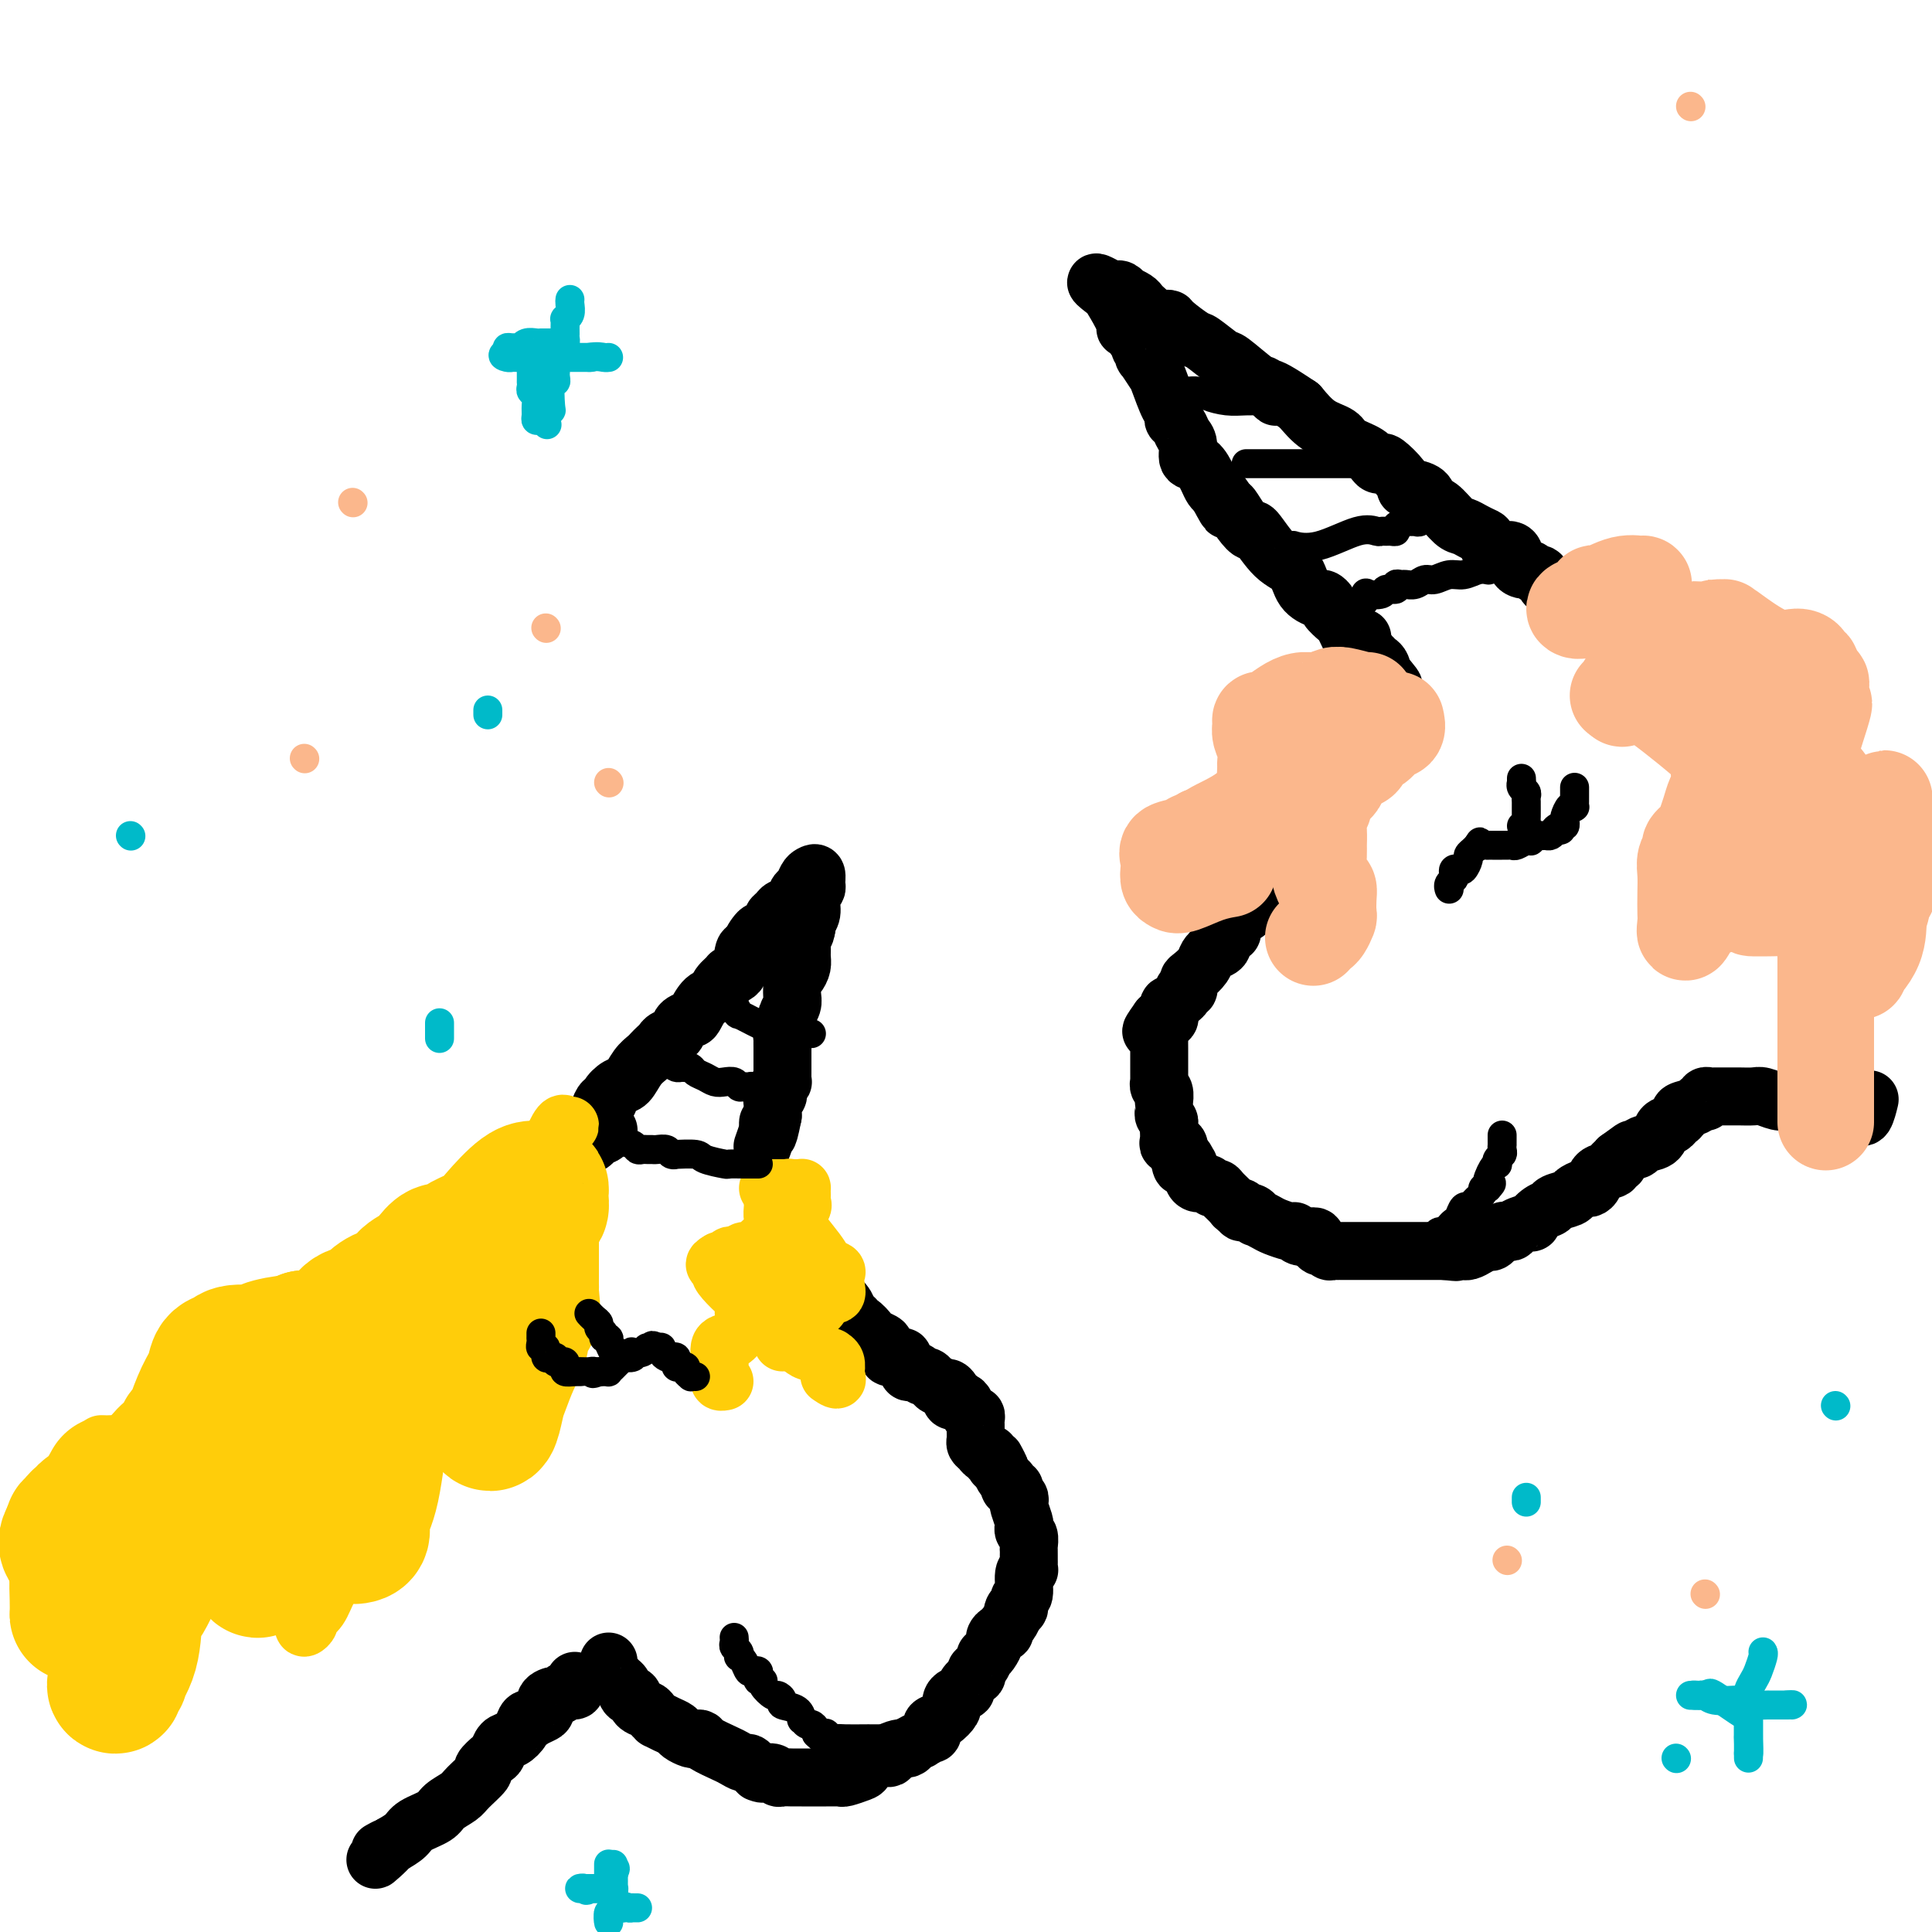 <svg viewBox='0 0 400 400' version='1.1' xmlns='http://www.w3.org/2000/svg' xmlns:xlink='http://www.w3.org/1999/xlink'><g fill='none' stroke='rgb(0,0,0)' stroke-width='12' stroke-linecap='round' stroke-linejoin='round'><path d='M124,231c-0.079,-0.192 -0.159,-0.384 0,-1c0.159,-0.616 0.556,-1.655 1,-2c0.444,-0.345 0.934,0.003 1,0c0.066,-0.003 -0.291,-0.358 0,-1c0.291,-0.642 1.230,-1.573 2,-2c0.770,-0.427 1.372,-0.352 2,-1c0.628,-0.648 1.282,-2.019 2,-3c0.718,-0.981 1.501,-1.573 2,-2c0.499,-0.427 0.715,-0.691 1,-1c0.285,-0.309 0.639,-0.664 1,-1c0.361,-0.336 0.731,-0.654 1,-1c0.269,-0.346 0.439,-0.721 1,-1c0.561,-0.279 1.515,-0.464 2,-1c0.485,-0.536 0.501,-1.424 1,-2c0.499,-0.576 1.480,-0.839 2,-1c0.520,-0.161 0.578,-0.219 1,-1c0.422,-0.781 1.207,-2.286 2,-3c0.793,-0.714 1.592,-0.636 2,-1c0.408,-0.364 0.424,-1.170 1,-2c0.576,-0.830 1.712,-1.684 2,-2c0.288,-0.316 -0.273,-0.095 0,0c0.273,0.095 1.381,0.064 2,-1c0.619,-1.064 0.748,-3.161 1,-4c0.252,-0.839 0.626,-0.419 1,0'/><path d='M155,197c4.969,-5.584 1.891,-2.543 1,-2c-0.891,0.543 0.406,-1.413 1,-2c0.594,-0.587 0.487,0.193 1,0c0.513,-0.193 1.647,-1.360 2,-2c0.353,-0.640 -0.074,-0.753 0,-1c0.074,-0.247 0.650,-0.628 1,-1c0.350,-0.372 0.475,-0.733 1,-1c0.525,-0.267 1.450,-0.439 2,-1c0.550,-0.561 0.726,-1.511 1,-2c0.274,-0.489 0.648,-0.516 1,-1c0.352,-0.484 0.684,-1.423 1,-2c0.316,-0.577 0.617,-0.791 1,-1c0.383,-0.209 0.850,-0.415 1,0c0.150,0.415 -0.016,1.449 0,2c0.016,0.551 0.214,0.620 0,1c-0.214,0.380 -0.841,1.071 -1,2c-0.159,0.929 0.149,2.096 0,3c-0.149,0.904 -0.757,1.544 -1,2c-0.243,0.456 -0.122,0.728 0,1'/><path d='M167,192c-0.227,1.904 -0.796,1.666 -1,2c-0.204,0.334 -0.044,1.242 0,2c0.044,0.758 -0.026,1.368 0,2c0.026,0.632 0.150,1.286 0,2c-0.150,0.714 -0.575,1.489 -1,2c-0.425,0.511 -0.850,0.757 -1,1c-0.150,0.243 -0.025,0.484 0,1c0.025,0.516 -0.050,1.306 0,2c0.050,0.694 0.224,1.290 0,2c-0.224,0.710 -0.845,1.533 -1,2c-0.155,0.467 0.154,0.577 0,1c-0.154,0.423 -0.773,1.160 -1,2c-0.227,0.840 -0.061,1.783 0,2c0.061,0.217 0.016,-0.294 0,0c-0.016,0.294 -0.004,1.392 0,2c0.004,0.608 0.001,0.726 0,1c-0.001,0.274 -0.001,0.704 0,1c0.001,0.296 0.001,0.457 0,1c-0.001,0.543 -0.004,1.469 0,2c0.004,0.531 0.015,0.667 0,1c-0.015,0.333 -0.056,0.862 0,1c0.056,0.138 0.207,-0.117 0,0c-0.207,0.117 -0.774,0.605 -1,1c-0.226,0.395 -0.113,0.696 0,1c0.113,0.304 0.226,0.609 0,1c-0.226,0.391 -0.793,0.868 -1,1c-0.207,0.132 -0.056,-0.080 0,0c0.056,0.080 0.016,0.451 0,1c-0.016,0.549 -0.008,1.274 0,2'/><path d='M160,231c-1.305,6.490 -1.068,3.214 -1,2c0.068,-1.214 -0.033,-0.367 0,0c0.033,0.367 0.201,0.253 0,1c-0.201,0.747 -0.772,2.356 -1,3c-0.228,0.644 -0.114,0.322 0,0'/><path d='M126,344c-0.006,0.342 -0.013,0.683 0,1c0.013,0.317 0.045,0.608 0,1c-0.045,0.392 -0.167,0.884 0,1c0.167,0.116 0.622,-0.142 1,0c0.378,0.142 0.678,0.686 1,1c0.322,0.314 0.668,0.399 1,1c0.332,0.601 0.652,1.719 1,2c0.348,0.281 0.724,-0.275 1,0c0.276,0.275 0.451,1.379 1,2c0.549,0.621 1.473,0.758 2,1c0.527,0.242 0.656,0.590 1,1c0.344,0.410 0.903,0.883 1,1c0.097,0.117 -0.269,-0.123 0,0c0.269,0.123 1.171,0.607 2,1c0.829,0.393 1.585,0.693 2,1c0.415,0.307 0.490,0.620 1,1c0.510,0.380 1.457,0.827 2,1c0.543,0.173 0.683,0.074 1,0c0.317,-0.074 0.810,-0.121 1,0c0.190,0.121 0.078,0.410 1,1c0.922,0.590 2.877,1.481 4,2c1.123,0.519 1.414,0.665 2,1c0.586,0.335 1.465,0.859 2,1c0.535,0.141 0.724,-0.103 1,0c0.276,0.103 0.638,0.551 1,1'/><path d='M156,366c3.289,1.769 1.510,1.192 1,1c-0.510,-0.192 0.248,0.001 1,0c0.752,-0.001 1.497,-0.196 2,0c0.503,0.196 0.765,0.785 1,1c0.235,0.215 0.444,0.058 1,0c0.556,-0.058 1.461,-0.015 2,0c0.539,0.015 0.712,0.004 1,0c0.288,-0.004 0.689,-0.001 1,0c0.311,0.001 0.531,0.000 1,0c0.469,-0.000 1.186,-0.000 2,0c0.814,0.000 1.724,-0.000 2,0c0.276,0.000 -0.083,0.001 0,0c0.083,-0.001 0.607,-0.004 1,0c0.393,0.004 0.655,0.013 1,0c0.345,-0.013 0.771,-0.050 1,0c0.229,0.050 0.259,0.186 1,0c0.741,-0.186 2.193,-0.694 3,-1c0.807,-0.306 0.969,-0.411 1,-1c0.031,-0.589 -0.069,-1.660 1,-2c1.069,-0.340 3.307,0.053 4,0c0.693,-0.053 -0.160,-0.553 0,-1c0.160,-0.447 1.331,-0.842 2,-1c0.669,-0.158 0.834,-0.079 1,0'/><path d='M187,362c2.206,-0.879 1.222,-0.077 1,0c-0.222,0.077 0.319,-0.571 1,-1c0.681,-0.429 1.501,-0.640 2,-1c0.499,-0.360 0.675,-0.869 1,-1c0.325,-0.131 0.798,0.116 1,0c0.202,-0.116 0.131,-0.594 0,-1c-0.131,-0.406 -0.323,-0.739 0,-1c0.323,-0.261 1.160,-0.451 2,-1c0.840,-0.549 1.683,-1.457 2,-2c0.317,-0.543 0.107,-0.722 0,-1c-0.107,-0.278 -0.112,-0.657 0,-1c0.112,-0.343 0.342,-0.651 1,-1c0.658,-0.349 1.745,-0.738 2,-1c0.255,-0.262 -0.321,-0.398 0,-1c0.321,-0.602 1.540,-1.672 2,-2c0.460,-0.328 0.161,0.084 0,0c-0.161,-0.084 -0.184,-0.666 0,-1c0.184,-0.334 0.575,-0.422 1,-1c0.425,-0.578 0.884,-1.646 1,-2c0.116,-0.354 -0.110,0.006 0,0c0.110,-0.006 0.555,-0.379 1,-1c0.445,-0.621 0.889,-1.490 1,-2c0.111,-0.510 -0.111,-0.661 0,-1c0.111,-0.339 0.555,-0.867 1,-1c0.445,-0.133 0.893,0.129 1,0c0.107,-0.129 -0.125,-0.650 0,-1c0.125,-0.350 0.607,-0.529 1,-1c0.393,-0.471 0.696,-1.236 1,-2'/><path d='M210,334c2.029,-3.025 0.600,-0.586 0,0c-0.600,0.586 -0.372,-0.680 0,-1c0.372,-0.320 0.888,0.306 1,0c0.112,-0.306 -0.180,-1.545 0,-2c0.180,-0.455 0.833,-0.125 1,-1c0.167,-0.875 -0.151,-2.955 0,-4c0.151,-1.045 0.773,-1.053 1,-1c0.227,0.053 0.061,0.169 0,0c-0.061,-0.169 -0.017,-0.622 0,-1c0.017,-0.378 0.005,-0.683 0,-1c-0.005,-0.317 -0.005,-0.648 0,-1c0.005,-0.352 0.015,-0.725 0,-1c-0.015,-0.275 -0.056,-0.453 0,-1c0.056,-0.547 0.207,-1.464 0,-2c-0.207,-0.536 -0.774,-0.693 -1,-1c-0.226,-0.307 -0.112,-0.765 0,-1c0.112,-0.235 0.222,-0.248 0,-1c-0.222,-0.752 -0.776,-2.244 -1,-3c-0.224,-0.756 -0.116,-0.776 0,-1c0.116,-0.224 0.242,-0.652 0,-1c-0.242,-0.348 -0.852,-0.617 -1,-1c-0.148,-0.383 0.168,-0.879 0,-1c-0.168,-0.121 -0.818,0.132 -1,0c-0.182,-0.132 0.105,-0.651 0,-1c-0.105,-0.349 -0.601,-0.528 -1,-1c-0.399,-0.472 -0.699,-1.236 -1,-2'/><path d='M207,304c-1.150,-2.719 -1.025,-1.517 -1,-1c0.025,0.517 -0.049,0.350 0,0c0.049,-0.350 0.221,-0.881 0,-1c-0.221,-0.119 -0.833,0.175 -1,0c-0.167,-0.175 0.113,-0.821 0,-1c-0.113,-0.179 -0.619,0.107 -1,0c-0.381,-0.107 -0.638,-0.606 -1,-1c-0.362,-0.394 -0.829,-0.683 -1,-1c-0.171,-0.317 -0.046,-0.662 0,-1c0.046,-0.338 0.013,-0.669 0,-1c-0.013,-0.331 -0.006,-0.661 0,-1c0.006,-0.339 0.013,-0.686 0,-1c-0.013,-0.314 -0.045,-0.596 0,-1c0.045,-0.404 0.166,-0.931 0,-1c-0.166,-0.069 -0.618,0.321 -1,0c-0.382,-0.321 -0.695,-1.353 -1,-2c-0.305,-0.647 -0.604,-0.908 -1,-1c-0.396,-0.092 -0.890,-0.014 -1,0c-0.110,0.014 0.163,-0.035 0,0c-0.163,0.035 -0.761,0.153 -1,0c-0.239,-0.153 -0.120,-0.576 0,-1'/><path d='M197,289c-1.499,-2.565 -0.248,-1.476 0,-1c0.248,0.476 -0.507,0.339 -1,0c-0.493,-0.339 -0.724,-0.879 -1,-1c-0.276,-0.121 -0.599,0.179 -1,0c-0.401,-0.179 -0.881,-0.836 -1,-1c-0.119,-0.164 0.123,0.166 0,0c-0.123,-0.166 -0.611,-0.828 -1,-1c-0.389,-0.172 -0.679,0.146 -1,0c-0.321,-0.146 -0.673,-0.756 -1,-1c-0.327,-0.244 -0.627,-0.121 -1,0c-0.373,0.121 -0.817,0.239 -1,0c-0.183,-0.239 -0.103,-0.835 0,-1c0.103,-0.165 0.230,0.100 0,0c-0.230,-0.100 -0.817,-0.566 -1,-1c-0.183,-0.434 0.038,-0.837 0,-1c-0.038,-0.163 -0.334,-0.085 -1,0c-0.666,0.085 -1.702,0.177 -2,0c-0.298,-0.177 0.142,-0.624 0,-1c-0.142,-0.376 -0.868,-0.683 -1,-1c-0.132,-0.317 0.328,-0.644 0,-1c-0.328,-0.356 -1.446,-0.740 -2,-1c-0.554,-0.260 -0.544,-0.395 -1,-1c-0.456,-0.605 -1.379,-1.682 -2,-2c-0.621,-0.318 -0.940,0.121 -1,0c-0.060,-0.121 0.138,-0.802 0,-1c-0.138,-0.198 -0.611,0.086 -1,0c-0.389,-0.086 -0.695,-0.543 -1,-1'/><path d='M175,272c-3.371,-2.748 -0.797,-1.119 0,-1c0.797,0.119 -0.183,-1.274 -1,-2c-0.817,-0.726 -1.472,-0.786 -2,-1c-0.528,-0.214 -0.929,-0.582 -1,-1c-0.071,-0.418 0.187,-0.885 0,-1c-0.187,-0.115 -0.820,0.124 -1,0c-0.180,-0.124 0.091,-0.609 0,-1c-0.091,-0.391 -0.545,-0.687 -1,-1c-0.455,-0.313 -0.910,-0.644 -1,-1c-0.090,-0.356 0.186,-0.738 0,-1c-0.186,-0.262 -0.833,-0.402 -1,-1c-0.167,-0.598 0.147,-1.652 0,-2c-0.147,-0.348 -0.756,0.009 -1,0c-0.244,-0.009 -0.122,-0.384 0,-1c0.122,-0.616 0.243,-1.475 0,-2c-0.243,-0.525 -0.850,-0.718 -1,-1c-0.150,-0.282 0.156,-0.653 0,-1c-0.156,-0.347 -0.774,-0.670 -1,-1c-0.226,-0.330 -0.061,-0.666 0,-1c0.061,-0.334 0.017,-0.667 0,-1c-0.017,-0.333 -0.009,-0.667 0,-1'/><path d='M164,250c-1.657,-3.418 -0.300,-0.962 0,0c0.300,0.962 -0.455,0.429 -1,0c-0.545,-0.429 -0.878,-0.754 -1,-1c-0.122,-0.246 -0.033,-0.412 0,-1c0.033,-0.588 0.009,-1.596 0,-2c-0.009,-0.404 -0.005,-0.202 0,0'/><path d='M119,348c-0.054,0.301 -0.107,0.602 0,1c0.107,0.398 0.375,0.893 0,1c-0.375,0.107 -1.392,-0.175 -2,0c-0.608,0.175 -0.806,0.806 -1,1c-0.194,0.194 -0.386,-0.049 -1,0c-0.614,0.049 -1.652,0.392 -2,1c-0.348,0.608 -0.005,1.482 0,2c0.005,0.518 -0.326,0.680 -1,1c-0.674,0.320 -1.689,0.797 -2,1c-0.311,0.203 0.082,0.133 0,0c-0.082,-0.133 -0.638,-0.330 -1,0c-0.362,0.330 -0.529,1.186 -1,2c-0.471,0.814 -1.245,1.584 -2,2c-0.755,0.416 -1.492,0.477 -2,1c-0.508,0.523 -0.787,1.509 -1,2c-0.213,0.491 -0.359,0.488 -1,1c-0.641,0.512 -1.776,1.541 -2,2c-0.224,0.459 0.462,0.350 0,1c-0.462,0.650 -2.071,2.061 -3,3c-0.929,0.939 -1.179,1.406 -2,2c-0.821,0.594 -2.215,1.314 -3,2c-0.785,0.686 -0.963,1.339 -2,2c-1.037,0.661 -2.933,1.332 -4,2c-1.067,0.668 -1.305,1.334 -2,2c-0.695,0.666 -1.848,1.333 -3,2'/><path d='M81,382c-6.048,5.488 -2.167,2.208 -1,1c1.167,-1.208 -0.381,-0.345 -1,0c-0.619,0.345 -0.310,0.173 0,0'/><path d='M126,234c-0.341,0.416 -0.682,0.833 -1,1c-0.318,0.167 -0.613,0.085 -1,0c-0.387,-0.085 -0.867,-0.174 -1,0c-0.133,0.174 0.080,0.611 0,1c-0.080,0.389 -0.454,0.730 -1,1c-0.546,0.270 -1.263,0.468 -2,1c-0.737,0.532 -1.493,1.399 -2,2c-0.507,0.601 -0.766,0.935 -1,1c-0.234,0.065 -0.444,-0.138 -1,0c-0.556,0.138 -1.459,0.616 -2,1c-0.541,0.384 -0.721,0.675 -1,1c-0.279,0.325 -0.656,0.683 -1,1c-0.344,0.317 -0.654,0.592 -1,1c-0.346,0.408 -0.727,0.950 -1,1c-0.273,0.050 -0.437,-0.392 -1,0c-0.563,0.392 -1.523,1.618 -2,2c-0.477,0.382 -0.469,-0.081 -1,0c-0.531,0.081 -1.599,0.704 -2,1c-0.401,0.296 -0.135,0.263 -1,1c-0.865,0.737 -2.860,2.242 -4,3c-1.140,0.758 -1.423,0.767 -2,1c-0.577,0.233 -1.446,0.688 -2,1c-0.554,0.312 -0.792,0.479 -1,1c-0.208,0.521 -0.387,1.397 -1,2c-0.613,0.603 -1.659,0.935 -2,1c-0.341,0.065 0.024,-0.136 0,0c-0.024,0.136 -0.435,0.610 -1,1c-0.565,0.390 -1.282,0.695 -2,1'/><path d='M88,261c-6.316,4.577 -3.106,2.518 -2,2c1.106,-0.518 0.109,0.504 -1,1c-1.109,0.496 -2.328,0.465 -3,1c-0.672,0.535 -0.796,1.634 -1,2c-0.204,0.366 -0.488,-0.003 -1,0c-0.512,0.003 -1.251,0.378 -2,1c-0.749,0.622 -1.509,1.490 -2,2c-0.491,0.510 -0.713,0.661 -1,1c-0.287,0.339 -0.640,0.866 -1,1c-0.360,0.134 -0.727,-0.124 -1,0c-0.273,0.124 -0.451,0.629 -1,1c-0.549,0.371 -1.470,0.607 -2,1c-0.530,0.393 -0.670,0.943 -1,1c-0.330,0.057 -0.849,-0.379 -1,0c-0.151,0.379 0.065,1.572 0,2c-0.065,0.428 -0.411,0.089 -1,0c-0.589,-0.089 -1.419,0.070 -2,0c-0.581,-0.070 -0.912,-0.371 -1,0c-0.088,0.371 0.068,1.413 0,2c-0.068,0.587 -0.358,0.718 -1,1c-0.642,0.282 -1.635,0.716 -2,1c-0.365,0.284 -0.104,0.420 -1,1c-0.896,0.580 -2.951,1.606 -4,2c-1.049,0.394 -1.093,0.158 -3,1c-1.907,0.842 -5.676,2.762 -8,4c-2.324,1.238 -3.203,1.795 -4,2c-0.797,0.205 -1.514,0.059 -2,0c-0.486,-0.059 -0.743,-0.029 -1,0'/><path d='M38,291c-3.617,1.574 -1.660,1.010 -1,1c0.660,-0.010 0.024,0.536 -1,1c-1.024,0.464 -2.435,0.847 -3,1c-0.565,0.153 -0.282,0.077 0,0'/><path d='M322,122c0.089,-0.406 0.179,-0.812 0,-1c-0.179,-0.188 -0.626,-0.159 -1,0c-0.374,0.159 -0.676,0.449 -1,0c-0.324,-0.449 -0.669,-1.638 -1,-2c-0.331,-0.362 -0.649,0.101 -1,0c-0.351,-0.101 -0.735,-0.768 -1,-1c-0.265,-0.232 -0.410,-0.031 -1,0c-0.590,0.031 -1.624,-0.110 -2,-1c-0.376,-0.890 -0.092,-2.528 -1,-3c-0.908,-0.472 -3.006,0.224 -4,0c-0.994,-0.224 -0.884,-1.367 -1,-2c-0.116,-0.633 -0.457,-0.755 -1,-1c-0.543,-0.245 -1.287,-0.614 -2,-1c-0.713,-0.386 -1.393,-0.789 -2,-1c-0.607,-0.211 -1.140,-0.228 -2,-1c-0.860,-0.772 -2.049,-2.298 -3,-3c-0.951,-0.702 -1.666,-0.579 -2,-1c-0.334,-0.421 -0.287,-1.385 -1,-2c-0.713,-0.615 -2.188,-0.880 -3,-1c-0.812,-0.120 -0.963,-0.096 -1,0c-0.037,0.096 0.040,0.262 0,0c-0.040,-0.262 -0.197,-0.952 -1,-2c-0.803,-1.048 -2.254,-2.455 -3,-3c-0.746,-0.545 -0.789,-0.229 -1,0c-0.211,0.229 -0.590,0.372 -1,0c-0.410,-0.372 -0.850,-1.260 -2,-2c-1.150,-0.740 -3.009,-1.332 -4,-2c-0.991,-0.668 -1.113,-1.411 -2,-2c-0.887,-0.589 -2.539,-1.026 -4,-2c-1.461,-0.974 -2.730,-2.487 -4,-4'/><path d='M269,84c-9.222,-6.209 -5.777,-2.733 -5,-2c0.777,0.733 -1.112,-1.279 -2,-2c-0.888,-0.721 -0.774,-0.152 -2,-1c-1.226,-0.848 -3.793,-3.113 -5,-4c-1.207,-0.887 -1.054,-0.395 -2,-1c-0.946,-0.605 -2.990,-2.306 -4,-3c-1.010,-0.694 -0.987,-0.382 -2,-1c-1.013,-0.618 -3.063,-2.165 -4,-3c-0.937,-0.835 -0.762,-0.959 -1,-1c-0.238,-0.041 -0.890,0.000 -1,0c-0.110,-0.000 0.321,-0.042 0,0c-0.321,0.042 -1.394,0.166 -2,0c-0.606,-0.166 -0.744,-0.623 -1,-1c-0.256,-0.377 -0.628,-0.674 -1,-1c-0.372,-0.326 -0.744,-0.679 -1,-1c-0.256,-0.321 -0.397,-0.608 -1,-1c-0.603,-0.392 -1.667,-0.890 -2,-1c-0.333,-0.110 0.065,0.166 0,0c-0.065,-0.166 -0.595,-0.776 -1,-1c-0.405,-0.224 -0.687,-0.064 -1,0c-0.313,0.064 -0.656,0.032 -1,0'/><path d='M230,60c-6.026,-3.470 -1.591,-0.145 0,1c1.591,1.145 0.338,0.109 0,0c-0.338,-0.109 0.238,0.710 1,2c0.762,1.290 1.711,3.053 2,4c0.289,0.947 -0.081,1.080 0,1c0.081,-0.080 0.614,-0.373 1,0c0.386,0.373 0.626,1.411 1,2c0.374,0.589 0.883,0.729 1,1c0.117,0.271 -0.158,0.672 0,1c0.158,0.328 0.748,0.584 1,1c0.252,0.416 0.165,0.991 0,1c-0.165,0.009 -0.408,-0.548 0,0c0.408,0.548 1.469,2.202 2,3c0.531,0.798 0.534,0.739 1,2c0.466,1.261 1.396,3.843 2,5c0.604,1.157 0.882,0.891 1,1c0.118,0.109 0.074,0.594 0,1c-0.074,0.406 -0.179,0.733 0,1c0.179,0.267 0.642,0.475 1,1c0.358,0.525 0.610,1.365 1,2c0.390,0.635 0.916,1.063 1,2c0.084,0.937 -0.276,2.384 0,3c0.276,0.616 1.187,0.402 2,1c0.813,0.598 1.526,2.007 2,3c0.474,0.993 0.707,1.569 1,2c0.293,0.431 0.647,0.715 1,1'/><path d='M252,102c3.579,6.669 1.527,2.342 1,1c-0.527,-1.342 0.472,0.301 1,1c0.528,0.699 0.584,0.453 1,1c0.416,0.547 1.193,1.888 2,3c0.807,1.112 1.643,1.996 2,2c0.357,0.004 0.236,-0.870 1,0c0.764,0.870 2.414,3.486 4,5c1.586,1.514 3.109,1.926 4,3c0.891,1.074 1.151,2.812 2,4c0.849,1.188 2.287,1.828 3,2c0.713,0.172 0.702,-0.124 1,0c0.298,0.124 0.906,0.667 1,1c0.094,0.333 -0.327,0.457 0,1c0.327,0.543 1.402,1.504 2,2c0.598,0.496 0.718,0.526 1,1c0.282,0.474 0.724,1.393 1,2c0.276,0.607 0.386,0.904 1,1c0.614,0.096 1.733,-0.009 2,0c0.267,0.009 -0.318,0.131 0,1c0.318,0.869 1.539,2.484 2,3c0.461,0.516 0.162,-0.069 0,0c-0.162,0.069 -0.188,0.792 0,1c0.188,0.208 0.589,-0.098 1,0c0.411,0.098 0.832,0.599 1,1c0.168,0.401 0.084,0.700 0,1'/><path d='M286,139c5.198,5.903 1.193,2.161 0,1c-1.193,-1.161 0.426,0.260 1,1c0.574,0.740 0.102,0.801 0,1c-0.102,0.199 0.166,0.537 0,1c-0.166,0.463 -0.766,1.052 -1,2c-0.234,0.948 -0.101,2.255 0,3c0.101,0.745 0.172,0.927 0,1c-0.172,0.073 -0.586,0.036 -1,0'/><path d='M285,149c-0.332,1.721 -0.663,1.024 -1,1c-0.337,-0.024 -0.682,0.625 -1,1c-0.318,0.375 -0.611,0.477 -1,1c-0.389,0.523 -0.874,1.467 -1,2c-0.126,0.533 0.106,0.653 0,1c-0.106,0.347 -0.549,0.919 -1,1c-0.451,0.081 -0.909,-0.329 -1,0c-0.091,0.329 0.187,1.398 0,2c-0.187,0.602 -0.838,0.738 -1,1c-0.162,0.262 0.164,0.651 0,1c-0.164,0.349 -0.817,0.657 -1,1c-0.183,0.343 0.106,0.721 0,1c-0.106,0.279 -0.607,0.460 -1,1c-0.393,0.540 -0.678,1.439 -1,2c-0.322,0.561 -0.680,0.784 -1,1c-0.320,0.216 -0.601,0.425 -1,1c-0.399,0.575 -0.916,1.516 -1,2c-0.084,0.484 0.266,0.511 0,1c-0.266,0.489 -1.146,1.440 -2,2c-0.854,0.560 -1.682,0.728 -2,1c-0.318,0.272 -0.127,0.649 0,1c0.127,0.351 0.190,0.675 0,1c-0.190,0.325 -0.632,0.650 -1,1c-0.368,0.350 -0.662,0.727 -1,1c-0.338,0.273 -0.719,0.444 -1,1c-0.281,0.556 -0.460,1.496 -1,2c-0.540,0.504 -1.440,0.573 -2,1c-0.560,0.427 -0.780,1.214 -1,2'/><path d='M261,183c-3.953,5.505 -1.836,2.269 -1,1c0.836,-1.269 0.392,-0.569 0,0c-0.392,0.569 -0.732,1.007 -1,2c-0.268,0.993 -0.463,2.539 -1,3c-0.537,0.461 -1.414,-0.164 -2,0c-0.586,0.164 -0.879,1.118 -1,2c-0.121,0.882 -0.069,1.693 0,2c0.069,0.307 0.155,0.110 0,0c-0.155,-0.110 -0.549,-0.135 -1,0c-0.451,0.135 -0.957,0.428 -1,1c-0.043,0.572 0.378,1.424 0,2c-0.378,0.576 -1.553,0.878 -2,1c-0.447,0.122 -0.165,0.064 0,0c0.165,-0.064 0.212,-0.134 0,0c-0.212,0.134 -0.684,0.471 -1,1c-0.316,0.529 -0.477,1.251 -1,2c-0.523,0.749 -1.407,1.525 -2,2c-0.593,0.475 -0.895,0.648 -1,1c-0.105,0.352 -0.013,0.882 0,1c0.013,0.118 -0.052,-0.176 0,0c0.052,0.176 0.221,0.822 0,1c-0.221,0.178 -0.834,-0.111 -1,0c-0.166,0.111 0.113,0.621 0,1c-0.113,0.379 -0.619,0.626 -1,1c-0.381,0.374 -0.636,0.874 -1,1c-0.364,0.126 -0.835,-0.124 -1,0c-0.165,0.124 -0.024,0.621 0,1c0.024,0.379 -0.071,0.641 0,1c0.071,0.359 0.306,0.817 0,1c-0.306,0.183 -1.153,0.092 -2,0'/><path d='M240,211c-3.249,4.511 -0.870,1.790 0,1c0.870,-0.790 0.233,0.351 0,1c-0.233,0.649 -0.062,0.805 0,1c0.062,0.195 0.017,0.429 0,1c-0.017,0.571 -0.004,1.481 0,2c0.004,0.519 0.001,0.649 0,1c-0.001,0.351 -0.000,0.925 0,1c0.000,0.075 0.000,-0.349 0,0c-0.000,0.349 -0.001,1.470 0,2c0.001,0.530 0.004,0.469 0,1c-0.004,0.531 -0.015,1.653 0,2c0.015,0.347 0.057,-0.079 0,0c-0.057,0.079 -0.211,0.665 0,1c0.211,0.335 0.789,0.418 1,1c0.211,0.582 0.056,1.661 0,2c-0.056,0.339 -0.011,-0.064 0,0c0.011,0.064 -0.011,0.595 0,1c0.011,0.405 0.055,0.685 0,1c-0.055,0.315 -0.211,0.665 0,1c0.211,0.335 0.787,0.654 1,1c0.213,0.346 0.061,0.720 0,1c-0.061,0.280 -0.031,0.468 0,1c0.031,0.532 0.065,1.409 0,2c-0.065,0.591 -0.227,0.896 0,1c0.227,0.104 0.844,0.007 1,0c0.156,-0.007 -0.150,0.075 0,0c0.150,-0.075 0.757,-0.307 1,0c0.243,0.307 0.121,1.154 0,2'/><path d='M244,239c0.786,4.494 0.750,1.729 1,1c0.250,-0.729 0.784,0.578 1,1c0.216,0.422 0.112,-0.041 0,0c-0.112,0.041 -0.234,0.584 0,1c0.234,0.416 0.822,0.704 1,1c0.178,0.296 -0.054,0.601 0,1c0.054,0.399 0.395,0.894 1,1c0.605,0.106 1.475,-0.175 2,0c0.525,0.175 0.703,0.807 1,1c0.297,0.193 0.711,-0.055 1,0c0.289,0.055 0.454,0.411 1,1c0.546,0.589 1.473,1.411 2,2c0.527,0.589 0.653,0.947 1,1c0.347,0.053 0.914,-0.197 1,0c0.086,0.197 -0.311,0.840 0,1c0.311,0.160 1.328,-0.165 2,0c0.672,0.165 0.999,0.818 1,1c0.001,0.182 -0.325,-0.109 0,0c0.325,0.109 1.302,0.617 2,1c0.698,0.383 1.117,0.642 2,1c0.883,0.358 2.228,0.814 3,1c0.772,0.186 0.970,0.101 1,0c0.030,-0.101 -0.107,-0.220 0,0c0.107,0.220 0.459,0.777 1,1c0.541,0.223 1.270,0.111 2,0'/><path d='M271,256c2.344,0.648 1.205,-0.233 1,0c-0.205,0.233 0.523,1.579 1,2c0.477,0.421 0.701,-0.083 1,0c0.299,0.083 0.672,0.754 1,1c0.328,0.246 0.612,0.066 1,0c0.388,-0.066 0.881,-0.018 1,0c0.119,0.018 -0.137,0.005 0,0c0.137,-0.005 0.666,-0.001 1,0c0.334,0.001 0.474,0.000 1,0c0.526,-0.000 1.437,-0.000 2,0c0.563,0.000 0.776,0.000 1,0c0.224,-0.000 0.459,-0.000 1,0c0.541,0.000 1.390,0.000 2,0c0.610,-0.000 0.983,-0.000 1,0c0.017,0.000 -0.322,0.000 0,0c0.322,-0.000 1.305,-0.000 2,0c0.695,0.000 1.104,0.000 2,0c0.896,-0.000 2.281,-0.000 3,0c0.719,0.000 0.773,0.000 1,0c0.227,-0.000 0.628,-0.000 1,0c0.372,0.000 0.716,0.000 1,0c0.284,-0.000 0.510,-0.000 1,0c0.490,0.000 1.245,0.000 2,0'/><path d='M299,259c4.450,0.463 1.576,0.122 1,0c-0.576,-0.122 1.145,-0.023 2,0c0.855,0.023 0.844,-0.030 1,0c0.156,0.030 0.479,0.144 1,0c0.521,-0.144 1.238,-0.547 2,-1c0.762,-0.453 1.567,-0.958 2,-1c0.433,-0.042 0.495,0.378 1,0c0.505,-0.378 1.453,-1.556 2,-2c0.547,-0.444 0.691,-0.156 1,0c0.309,0.156 0.782,0.179 1,0c0.218,-0.179 0.181,-0.559 1,-1c0.819,-0.441 2.493,-0.944 3,-1c0.507,-0.056 -0.155,0.336 0,0c0.155,-0.336 1.126,-1.399 2,-2c0.874,-0.601 1.653,-0.739 2,-1c0.347,-0.261 0.264,-0.644 1,-1c0.736,-0.356 2.292,-0.686 3,-1c0.708,-0.314 0.569,-0.613 1,-1c0.431,-0.387 1.434,-0.863 2,-1c0.566,-0.137 0.697,0.064 1,0c0.303,-0.064 0.778,-0.395 1,-1c0.222,-0.605 0.189,-1.485 1,-2c0.811,-0.515 2.465,-0.664 3,-1c0.535,-0.336 -0.048,-0.860 0,-1c0.048,-0.140 0.728,0.103 1,0c0.272,-0.103 0.136,-0.551 0,-1'/><path d='M335,240c3.408,-2.478 2.926,-2.173 3,-2c0.074,0.173 0.702,0.214 1,0c0.298,-0.214 0.265,-0.684 1,-1c0.735,-0.316 2.238,-0.480 3,-1c0.762,-0.520 0.783,-1.396 1,-2c0.217,-0.604 0.630,-0.935 1,-1c0.370,-0.065 0.698,0.138 1,0c0.302,-0.138 0.577,-0.615 1,-1c0.423,-0.385 0.993,-0.678 1,-1c0.007,-0.322 -0.548,-0.674 0,-1c0.548,-0.326 2.198,-0.627 3,-1c0.802,-0.373 0.754,-0.818 1,-1c0.246,-0.182 0.786,-0.101 1,0c0.214,0.101 0.103,0.223 0,0c-0.103,-0.223 -0.197,-0.792 0,-1c0.197,-0.208 0.685,-0.056 1,0c0.315,0.056 0.459,0.015 1,0c0.541,-0.015 1.481,-0.005 2,0c0.519,0.005 0.618,0.005 1,0c0.382,-0.005 1.047,-0.015 2,0c0.953,0.015 2.193,0.057 3,0c0.807,-0.057 1.182,-0.211 2,0c0.818,0.211 2.078,0.789 3,1c0.922,0.211 1.505,0.057 2,0c0.495,-0.057 0.903,-0.015 1,0c0.097,0.015 -0.115,0.004 0,0c0.115,-0.004 0.558,-0.002 1,0'/><path d='M372,228c3.243,0.162 1.849,0.067 2,0c0.151,-0.067 1.847,-0.106 3,0c1.153,0.106 1.763,0.357 3,1c1.237,0.643 3.102,1.678 4,2c0.898,0.322 0.828,-0.068 1,0c0.172,0.068 0.585,0.595 1,0c0.415,-0.595 0.833,-2.313 1,-3c0.167,-0.687 0.084,-0.344 0,0'/></g>
<g fill='none' stroke='rgb(255,205,10)' stroke-width='12' stroke-linecap='round' stroke-linejoin='round'><path d='M159,246c0.318,0.000 0.635,0.000 1,0c0.365,-0.000 0.777,-0.001 1,0c0.223,0.001 0.256,0.003 1,0c0.744,-0.003 2.200,-0.012 3,0c0.800,0.012 0.946,0.045 1,0c0.054,-0.045 0.016,-0.167 0,0c-0.016,0.167 -0.011,0.625 0,1c0.011,0.375 0.028,0.668 0,1c-0.028,0.332 -0.101,0.705 0,1c0.101,0.295 0.375,0.513 0,1c-0.375,0.487 -1.400,1.244 -2,2c-0.600,0.756 -0.777,1.512 -1,2c-0.223,0.488 -0.492,0.709 -1,1c-0.508,0.291 -1.253,0.651 -2,1c-0.747,0.349 -1.495,0.686 -2,1c-0.505,0.314 -0.765,0.606 -1,1c-0.235,0.394 -0.444,0.889 -1,1c-0.556,0.111 -1.458,-0.163 -2,0c-0.542,0.163 -0.722,0.762 -1,1c-0.278,0.238 -0.652,0.115 -1,0c-0.348,-0.115 -0.671,-0.223 -1,0c-0.329,0.223 -0.666,0.778 -1,1c-0.334,0.222 -0.667,0.111 -1,0'/><path d='M149,261c-2.007,1.114 -0.524,0.900 0,1c0.524,0.100 0.088,0.513 0,1c-0.088,0.487 0.173,1.048 1,2c0.827,0.952 2.221,2.296 3,3c0.779,0.704 0.942,0.768 1,1c0.058,0.232 0.010,0.633 0,1c-0.010,0.367 0.019,0.700 0,1c-0.019,0.300 -0.086,0.566 0,1c0.086,0.434 0.324,1.038 0,2c-0.324,0.962 -1.211,2.284 -2,3c-0.789,0.716 -1.479,0.826 -2,1c-0.521,0.174 -0.871,0.414 -1,1c-0.129,0.586 -0.035,1.520 0,2c0.035,0.480 0.013,0.507 0,1c-0.013,0.493 -0.017,1.453 0,2c0.017,0.547 0.056,0.683 0,1c-0.056,0.317 -0.207,0.816 0,1c0.207,0.184 0.774,0.053 1,0c0.226,-0.053 0.113,-0.026 0,0'/><path d='M164,246c-0.410,-0.091 -0.821,-0.183 -1,0c-0.179,0.183 -0.127,0.640 0,1c0.127,0.360 0.329,0.621 0,1c-0.329,0.379 -1.188,0.874 0,3c1.188,2.126 4.423,5.881 6,8c1.577,2.119 1.496,2.600 2,3c0.504,0.400 1.592,0.718 2,1c0.408,0.282 0.135,0.526 0,1c-0.135,0.474 -0.133,1.177 0,2c0.133,0.823 0.396,1.767 0,2c-0.396,0.233 -1.451,-0.246 -2,0c-0.549,0.246 -0.592,1.218 -1,2c-0.408,0.782 -1.181,1.376 -2,2c-0.819,0.624 -1.685,1.280 -2,2c-0.315,0.720 -0.079,1.503 0,2c0.079,0.497 0.001,0.706 0,1c-0.001,0.294 0.076,0.671 0,1c-0.076,0.329 -0.305,0.610 0,1c0.305,0.390 1.143,0.889 2,1c0.857,0.111 1.731,-0.167 2,0c0.269,0.167 -0.068,0.779 0,1c0.068,0.221 0.540,0.052 1,0c0.460,-0.052 0.908,0.014 1,0c0.092,-0.014 -0.171,-0.107 0,0c0.171,0.107 0.777,0.413 1,1c0.223,0.587 0.064,1.453 0,2c-0.064,0.547 -0.032,0.773 0,1'/><path d='M173,285c0.867,1.244 -0.467,0.356 -1,0c-0.533,-0.356 -0.267,-0.178 0,0'/><path d='M160,248c0.022,0.657 0.044,1.313 0,2c-0.044,0.687 -0.155,1.404 0,2c0.155,0.596 0.578,1.070 1,2c0.422,0.930 0.845,2.316 1,3c0.155,0.684 0.041,0.666 0,1c-0.041,0.334 -0.011,1.020 0,2c0.011,0.980 0.003,2.253 0,4c-0.003,1.747 -0.001,3.967 0,6c0.001,2.033 0.000,3.879 0,5c-0.000,1.121 -0.000,1.517 0,2c0.000,0.483 0.000,1.053 0,1c-0.000,-0.053 -0.000,-0.729 0,-1c0.000,-0.271 0.000,-0.135 0,0'/><path d='M118,233c-0.438,-0.027 -0.877,-0.054 -1,0c-0.123,0.054 0.069,0.190 0,0c-0.069,-0.190 -0.401,-0.704 -1,0c-0.599,0.704 -1.466,2.627 -2,4c-0.534,1.373 -0.734,2.197 -1,3c-0.266,0.803 -0.597,1.587 -1,2c-0.403,0.413 -0.879,0.456 -1,1c-0.121,0.544 0.111,1.588 0,2c-0.111,0.412 -0.566,0.193 -1,1c-0.434,0.807 -0.846,2.641 -1,4c-0.154,1.359 -0.049,2.243 0,3c0.049,0.757 0.042,1.386 0,2c-0.042,0.614 -0.117,1.214 0,2c0.117,0.786 0.428,1.757 1,2c0.572,0.243 1.407,-0.244 2,0c0.593,0.244 0.944,1.218 1,2c0.056,0.782 -0.181,1.371 0,2c0.181,0.629 0.782,1.297 1,2c0.218,0.703 0.055,1.441 0,2c-0.055,0.559 -0.002,0.938 0,1c0.002,0.062 -0.048,-0.194 0,0c0.048,0.194 0.194,0.837 0,1c-0.194,0.163 -0.729,-0.152 -1,0c-0.271,0.152 -0.279,0.773 -1,1c-0.721,0.227 -2.154,0.059 -3,0c-0.846,-0.059 -1.106,-0.010 -2,0c-0.894,0.010 -2.424,-0.020 -4,0c-1.576,0.020 -3.199,0.091 -5,0c-1.801,-0.091 -3.782,-0.344 -5,0c-1.218,0.344 -1.674,1.285 -4,2c-2.326,0.715 -6.522,1.204 -9,2c-2.478,0.796 -3.239,1.898 -4,3'/><path d='M76,277c-3.262,1.472 -2.918,1.651 -3,2c-0.082,0.349 -0.590,0.866 -1,1c-0.410,0.134 -0.723,-0.115 -1,1c-0.277,1.115 -0.519,3.594 0,6c0.519,2.406 1.799,4.738 3,7c1.201,2.262 2.321,4.453 3,6c0.679,1.547 0.916,2.449 1,3c0.084,0.551 0.016,0.751 0,1c-0.016,0.249 0.020,0.546 0,1c-0.020,0.454 -0.094,1.063 0,2c0.094,0.937 0.357,2.201 0,3c-0.357,0.799 -1.336,1.134 -2,2c-0.664,0.866 -1.015,2.264 -1,3c0.015,0.736 0.396,0.809 0,1c-0.396,0.191 -1.568,0.498 -2,1c-0.432,0.502 -0.123,1.198 0,2c0.123,0.802 0.059,1.709 0,2c-0.059,0.291 -0.113,-0.033 0,0c0.113,0.033 0.393,0.425 0,1c-0.393,0.575 -1.458,1.334 -2,2c-0.542,0.666 -0.561,1.239 -1,2c-0.439,0.761 -1.298,1.711 -2,3c-0.702,1.289 -1.246,2.917 -2,4c-0.754,1.083 -1.717,1.619 -2,2c-0.283,0.381 0.115,0.605 0,1c-0.115,0.395 -0.742,0.962 -1,1c-0.258,0.038 -0.146,-0.451 0,-1c0.146,-0.549 0.328,-1.157 0,-2c-0.328,-0.843 -1.164,-1.922 -2,-3'/><path d='M61,331c-0.467,-1.761 -0.136,-4.163 0,-6c0.136,-1.837 0.075,-3.110 0,-4c-0.075,-0.890 -0.163,-1.396 -1,-5c-0.837,-3.604 -2.421,-10.307 -3,-13c-0.579,-2.693 -0.152,-1.375 0,-1c0.152,0.375 0.031,-0.192 -1,0c-1.031,0.192 -2.972,1.142 -4,2c-1.028,0.858 -1.145,1.623 -2,3c-0.855,1.377 -2.449,3.365 -4,5c-1.551,1.635 -3.058,2.917 -4,4c-0.942,1.083 -1.318,1.965 -2,3c-0.682,1.035 -1.671,2.221 -2,2c-0.329,-0.221 0.003,-1.851 0,-3c-0.003,-1.149 -0.341,-1.817 0,-3c0.341,-1.183 1.360,-2.881 2,-5c0.640,-2.119 0.900,-4.659 1,-6c0.100,-1.341 0.038,-1.482 0,-2c-0.038,-0.518 -0.054,-1.414 0,-2c0.054,-0.586 0.178,-0.863 0,-1c-0.178,-0.137 -0.659,-0.134 -1,0c-0.341,0.134 -0.544,0.399 -2,2c-1.456,1.601 -4.166,4.537 -6,7c-1.834,2.463 -2.790,4.454 -4,6c-1.210,1.546 -2.672,2.647 -4,4c-1.328,1.353 -2.522,2.958 -3,3c-0.478,0.042 -0.239,-1.479 0,-3'/><path d='M21,318c0.000,-1.088 0.002,-2.307 0,-3c-0.002,-0.693 -0.006,-0.859 0,-3c0.006,-2.141 0.022,-6.257 0,-9c-0.022,-2.743 -0.084,-4.112 0,-4c0.084,0.112 0.312,1.704 1,3c0.688,1.296 1.835,2.294 2,4c0.165,1.706 -0.650,4.118 0,7c0.650,2.882 2.767,6.234 4,8c1.233,1.766 1.581,1.947 2,2c0.419,0.053 0.908,-0.022 2,0c1.092,0.022 2.785,0.142 4,0c1.215,-0.142 1.950,-0.546 4,-2c2.050,-1.454 5.415,-3.957 8,-7c2.585,-3.043 4.391,-6.624 7,-10c2.609,-3.376 6.020,-6.545 8,-9c1.980,-2.455 2.530,-4.195 3,-5c0.470,-0.805 0.860,-0.675 1,-1c0.140,-0.325 0.030,-1.104 0,-1c-0.030,0.104 0.019,1.090 0,2c-0.019,0.910 -0.107,1.743 0,2c0.107,0.257 0.407,-0.064 0,2c-0.407,2.064 -1.521,6.512 -3,10c-1.479,3.488 -3.321,6.016 -4,8c-0.679,1.984 -0.194,3.424 0,4c0.194,0.576 0.097,0.288 0,0'/><path d='M60,316c-1.000,4.333 -0.500,2.167 0,0'/></g>
<g fill='none' stroke='rgb(255,205,10)' stroke-width='28' stroke-linecap='round' stroke-linejoin='round'><path d='M23,307c-0.671,1.206 -1.343,2.412 -2,4c-0.657,1.588 -1.300,3.557 -2,5c-0.700,1.443 -1.456,2.359 -2,4c-0.544,1.641 -0.877,4.007 -1,6c-0.123,1.993 -0.036,3.613 0,5c0.036,1.387 0.021,2.543 0,3c-0.021,0.457 -0.046,0.216 0,0c0.046,-0.216 0.165,-0.408 1,0c0.835,0.408 2.385,1.414 3,2c0.615,0.586 0.294,0.750 1,1c0.706,0.250 2.438,0.586 3,1c0.562,0.414 -0.046,0.908 0,1c0.046,0.092 0.745,-0.217 1,0c0.255,0.217 0.064,0.961 0,2c-0.064,1.039 -0.002,2.373 0,3c0.002,0.627 -0.055,0.546 0,1c0.055,0.454 0.221,1.441 0,2c-0.221,0.559 -0.831,0.688 -1,1c-0.169,0.312 0.102,0.807 0,1c-0.102,0.193 -0.576,0.086 0,-1c0.576,-1.086 2.203,-3.150 3,-6c0.797,-2.850 0.765,-6.486 1,-8c0.235,-1.514 0.739,-0.905 2,-3c1.261,-2.095 3.280,-6.894 5,-10c1.720,-3.106 3.140,-4.517 5,-7c1.860,-2.483 4.158,-6.037 6,-8c1.842,-1.963 3.227,-2.336 4,-3c0.773,-0.664 0.935,-1.618 1,-2c0.065,-0.382 0.032,-0.191 0,0'/><path d='M51,301c2.432,-3.198 0.512,-1.194 0,1c-0.512,2.194 0.386,4.576 1,6c0.614,1.424 0.946,1.888 1,5c0.054,3.112 -0.170,8.873 0,11c0.170,2.127 0.736,0.622 1,0c0.264,-0.622 0.228,-0.361 1,-1c0.772,-0.639 2.352,-2.180 3,-3c0.648,-0.820 0.362,-0.920 1,-3c0.638,-2.080 2.199,-6.140 4,-9c1.801,-2.860 3.842,-4.518 5,-6c1.158,-1.482 1.435,-2.786 2,-4c0.565,-1.214 1.419,-2.336 2,-3c0.581,-0.664 0.888,-0.869 1,-1c0.112,-0.131 0.030,-0.186 0,0c-0.030,0.186 -0.009,0.614 0,2c0.009,1.386 0.005,3.731 0,7c-0.005,3.269 -0.011,7.463 0,10c0.011,2.537 0.040,3.417 0,4c-0.040,0.583 -0.149,0.868 0,1c0.149,0.132 0.554,0.112 1,0c0.446,-0.112 0.931,-0.314 1,-1c0.069,-0.686 -0.280,-1.855 0,-3c0.280,-1.145 1.188,-2.266 2,-6c0.812,-3.734 1.526,-10.082 2,-14c0.474,-3.918 0.707,-5.405 1,-7c0.293,-1.595 0.647,-3.297 1,-5'/><path d='M81,282c1.410,-6.429 0.934,-5.001 1,-5c0.066,0.001 0.672,-1.426 1,-2c0.328,-0.574 0.378,-0.297 1,-1c0.622,-0.703 1.817,-2.388 3,-3c1.183,-0.612 2.355,-0.151 3,0c0.645,0.151 0.764,-0.008 1,0c0.236,0.008 0.588,0.184 1,0c0.412,-0.184 0.884,-0.729 2,2c1.116,2.729 2.877,8.732 4,12c1.123,3.268 1.610,3.800 2,5c0.390,1.200 0.684,3.067 1,4c0.316,0.933 0.653,0.931 1,0c0.347,-0.931 0.704,-2.792 1,-4c0.296,-1.208 0.532,-1.763 1,-3c0.468,-1.237 1.169,-3.155 2,-5c0.831,-1.845 1.792,-3.618 2,-5c0.208,-1.382 -0.337,-2.373 0,-3c0.337,-0.627 1.554,-0.891 2,-2c0.446,-1.109 0.119,-3.063 0,-4c-0.119,-0.937 -0.032,-0.857 0,-1c0.032,-0.143 0.009,-0.511 0,-1c-0.009,-0.489 -0.002,-1.101 0,-2c0.002,-0.899 0.001,-2.086 0,-3c-0.001,-0.914 -0.000,-1.554 0,-2c0.000,-0.446 0.000,-0.697 0,-1c-0.000,-0.303 -0.000,-0.659 0,-1c0.000,-0.341 0.000,-0.669 0,-1c-0.000,-0.331 -0.000,-0.666 0,-1'/><path d='M110,255c-0.044,-2.396 -0.156,0.116 0,0c0.156,-0.116 0.578,-2.858 1,-4c0.422,-1.142 0.843,-0.684 1,-1c0.157,-0.316 0.049,-1.406 0,-2c-0.049,-0.594 -0.040,-0.693 0,-1c0.040,-0.307 0.112,-0.823 0,-1c-0.112,-0.177 -0.409,-0.016 -1,0c-0.591,0.016 -1.477,-0.112 -3,1c-1.523,1.112 -3.682,3.465 -5,5c-1.318,1.535 -1.795,2.252 -3,3c-1.205,0.748 -3.138,1.527 -4,2c-0.862,0.473 -0.653,0.641 -1,1c-0.347,0.359 -1.251,0.910 -2,1c-0.749,0.090 -1.342,-0.279 -2,0c-0.658,0.279 -1.382,1.208 -2,2c-0.618,0.792 -1.131,1.448 -2,2c-0.869,0.552 -2.096,0.998 -3,2c-0.904,1.002 -1.485,2.558 -2,3c-0.515,0.442 -0.962,-0.230 -2,0c-1.038,0.230 -2.666,1.360 -3,2c-0.334,0.640 0.627,0.788 0,1c-0.627,0.212 -2.842,0.488 -4,1c-1.158,0.512 -1.259,1.261 -2,2c-0.741,0.739 -2.123,1.468 -3,2c-0.877,0.532 -1.251,0.866 -2,1c-0.749,0.134 -1.875,0.067 -3,0'/><path d='M63,277c-3.312,1.575 -2.091,1.014 -3,1c-0.909,-0.014 -3.949,0.520 -5,1c-1.051,0.480 -0.112,0.908 -1,1c-0.888,0.092 -3.603,-0.151 -5,0c-1.397,0.151 -1.477,0.695 -2,1c-0.523,0.305 -1.488,0.372 -2,1c-0.512,0.628 -0.572,1.816 -1,3c-0.428,1.184 -1.224,2.363 -2,4c-0.776,1.637 -1.533,3.732 -2,5c-0.467,1.268 -0.644,1.709 -1,2c-0.356,0.291 -0.889,0.431 -1,1c-0.111,0.569 0.202,1.567 0,2c-0.202,0.433 -0.918,0.301 -2,1c-1.082,0.699 -2.532,2.230 -3,3c-0.468,0.770 0.044,0.780 0,1c-0.044,0.220 -0.645,0.650 -1,1c-0.355,0.350 -0.464,0.621 -1,1c-0.536,0.379 -1.499,0.866 -2,1c-0.501,0.134 -0.539,-0.084 -1,0c-0.461,0.084 -1.346,0.470 -2,1c-0.654,0.530 -1.078,1.203 -2,2c-0.922,0.797 -2.342,1.719 -3,2c-0.658,0.281 -0.554,-0.078 -1,0c-0.446,0.078 -1.444,0.595 -2,1c-0.556,0.405 -0.671,0.700 -1,1c-0.329,0.300 -0.872,0.606 -1,1c-0.128,0.394 0.158,0.875 0,1c-0.158,0.125 -0.759,-0.107 -1,0c-0.241,0.107 -0.120,0.554 0,1'/><path d='M15,317c-2.489,2.600 -0.711,3.600 0,4c0.711,0.400 0.356,0.200 0,0'/></g>
<g fill='none' stroke='rgb(251,183,140)' stroke-width='20' stroke-linecap='round' stroke-linejoin='round'><path d='M283,145c-0.537,-0.031 -1.073,-0.062 -1,0c0.073,0.062 0.757,0.217 0,0c-0.757,-0.217 -2.954,-0.805 -4,-1c-1.046,-0.195 -0.940,0.002 -1,0c-0.060,-0.002 -0.285,-0.204 -1,0c-0.715,0.204 -1.921,0.815 -3,1c-1.079,0.185 -2.030,-0.056 -3,0c-0.970,0.056 -1.958,0.410 -3,1c-1.042,0.590 -2.137,1.417 -3,2c-0.863,0.583 -1.496,0.921 -2,1c-0.504,0.079 -0.881,-0.101 -1,0c-0.119,0.101 0.021,0.483 0,1c-0.021,0.517 -0.202,1.169 0,2c0.202,0.831 0.788,1.840 1,3c0.212,1.160 0.049,2.469 0,3c-0.049,0.531 0.017,0.282 0,1c-0.017,0.718 -0.115,2.403 0,3c0.115,0.597 0.445,0.108 0,1c-0.445,0.892 -1.663,3.167 -4,5c-2.337,1.833 -5.791,3.223 -7,4c-1.209,0.777 -0.172,0.940 0,1c0.172,0.060 -0.522,0.017 -1,0c-0.478,-0.017 -0.739,-0.009 -1,0'/><path d='M249,173c-2.391,1.877 -1.870,1.069 -2,1c-0.130,-0.069 -0.911,0.601 -2,1c-1.089,0.399 -2.485,0.527 -3,1c-0.515,0.473 -0.148,1.291 0,2c0.148,0.709 0.079,1.308 0,2c-0.079,0.692 -0.168,1.478 0,2c0.168,0.522 0.592,0.781 1,1c0.408,0.219 0.800,0.399 2,0c1.200,-0.399 3.208,-1.377 5,-2c1.792,-0.623 3.369,-0.892 4,-1c0.631,-0.108 0.315,-0.054 0,0'/><path d='M289,149c0.181,0.789 0.361,1.577 0,2c-0.361,0.423 -1.264,0.480 -2,1c-0.736,0.520 -1.306,1.505 -2,2c-0.694,0.495 -1.514,0.502 -2,1c-0.486,0.498 -0.639,1.488 -1,2c-0.361,0.512 -0.929,0.547 -2,1c-1.071,0.453 -2.645,1.323 -3,2c-0.355,0.677 0.507,1.161 0,2c-0.507,0.839 -2.385,2.035 -3,3c-0.615,0.965 0.031,1.700 0,2c-0.031,0.300 -0.741,0.166 -1,1c-0.259,0.834 -0.067,2.637 0,4c0.067,1.363 0.008,2.287 0,3c-0.008,0.713 0.037,1.215 0,2c-0.037,0.785 -0.154,1.853 0,3c0.154,1.147 0.578,2.372 1,3c0.422,0.628 0.842,0.658 1,1c0.158,0.342 0.054,0.994 0,2c-0.054,1.006 -0.057,2.364 0,3c0.057,0.636 0.173,0.549 0,1c-0.173,0.451 -0.634,1.441 -1,2c-0.366,0.559 -0.637,0.689 -1,1c-0.363,0.311 -0.818,0.803 -1,1c-0.182,0.197 -0.091,0.098 0,0'/><path d='M329,125c-0.152,-0.088 -0.304,-0.175 -1,0c-0.696,0.175 -1.937,0.614 -2,1c-0.063,0.386 1.052,0.721 2,0c0.948,-0.721 1.728,-2.496 2,-3c0.272,-0.504 0.034,0.263 1,0c0.966,-0.263 3.134,-1.556 5,-2c1.866,-0.444 3.428,-0.037 4,0c0.572,0.037 0.154,-0.295 0,0c-0.154,0.295 -0.045,1.215 0,2c0.045,0.785 0.027,1.433 0,3c-0.027,1.567 -0.061,4.053 0,6c0.061,1.947 0.219,3.355 0,4c-0.219,0.645 -0.814,0.527 -1,1c-0.186,0.473 0.037,1.538 0,2c-0.037,0.462 -0.333,0.320 -1,1c-0.667,0.680 -1.705,2.182 -2,3c-0.295,0.818 0.151,0.951 0,1c-0.151,0.049 -0.900,0.014 -1,0c-0.100,-0.014 0.450,-0.007 1,0'/><path d='M336,144c-0.556,1.233 0.053,0.317 1,0c0.947,-0.317 2.230,-0.034 3,0c0.770,0.034 1.026,-0.182 4,2c2.974,2.182 8.664,6.761 11,9c2.336,2.239 1.316,2.137 1,3c-0.316,0.863 0.071,2.692 0,4c-0.071,1.308 -0.601,2.095 -1,3c-0.399,0.905 -0.666,1.930 -1,3c-0.334,1.070 -0.734,2.187 -1,3c-0.266,0.813 -0.397,1.322 -1,2c-0.603,0.678 -1.678,1.524 -2,2c-0.322,0.476 0.110,0.582 0,1c-0.110,0.418 -0.761,1.146 -1,2c-0.239,0.854 -0.065,1.833 0,3c0.065,1.167 0.023,2.523 0,4c-0.023,1.477 -0.025,3.074 0,4c0.025,0.926 0.077,1.180 0,2c-0.077,0.820 -0.283,2.207 0,2c0.283,-0.207 1.057,-2.009 2,-3c0.943,-0.991 2.057,-1.172 3,-2c0.943,-0.828 1.717,-2.302 3,-4c1.283,-1.698 3.076,-3.621 4,-6c0.924,-2.379 0.980,-5.215 1,-8c0.020,-2.785 0.005,-5.520 0,-8c-0.005,-2.480 -0.001,-4.706 0,-7c0.001,-2.294 0.000,-4.655 0,-6c-0.000,-1.345 -0.000,-1.672 0,-2'/><path d='M362,147c-0.028,-5.107 -0.599,-2.374 -1,-2c-0.401,0.374 -0.633,-1.612 -1,-2c-0.367,-0.388 -0.869,0.820 -1,0c-0.131,-0.820 0.109,-3.670 0,-6c-0.109,-2.330 -0.569,-4.141 -1,-5c-0.431,-0.859 -0.835,-0.766 -1,-1c-0.165,-0.234 -0.092,-0.795 0,-1c0.092,-0.205 0.202,-0.055 0,0c-0.202,0.055 -0.717,0.014 -1,0c-0.283,-0.014 -0.333,-0.000 -1,0c-0.667,0.000 -1.950,-0.013 -2,0c-0.050,0.013 1.134,0.052 2,0c0.866,-0.052 1.413,-0.193 2,0c0.587,0.193 1.214,0.721 3,2c1.786,1.279 4.731,3.308 7,4c2.269,0.692 3.862,0.047 5,0c1.138,-0.047 1.820,0.503 2,1c0.180,0.497 -0.144,0.942 0,1c0.144,0.058 0.755,-0.269 1,0c0.245,0.269 0.122,1.135 0,2'/><path d='M375,140c3.562,1.868 1.468,1.538 1,2c-0.468,0.462 0.692,1.716 1,3c0.308,1.284 -0.236,2.599 0,2c0.236,-0.599 1.251,-3.113 0,1c-1.251,4.113 -4.770,14.853 -7,20c-2.230,5.147 -3.172,4.700 -4,5c-0.828,0.300 -1.541,1.348 -2,3c-0.459,1.652 -0.666,3.907 -1,5c-0.334,1.093 -0.797,1.025 -1,2c-0.203,0.975 -0.145,2.995 0,4c0.145,1.005 0.376,0.996 1,1c0.624,0.004 1.639,0.020 3,0c1.361,-0.020 3.066,-0.076 5,0c1.934,0.076 4.096,0.285 7,0c2.904,-0.285 6.551,-1.062 9,-2c2.449,-0.938 3.700,-2.035 4,-2c0.300,0.035 -0.350,1.202 -1,2c-0.650,0.798 -1.298,1.228 -2,3c-0.702,1.772 -1.456,4.887 -2,7c-0.544,2.113 -0.877,3.223 -1,4c-0.123,0.777 -0.035,1.222 0,1c0.035,-0.222 0.018,-1.111 0,-2'/><path d='M385,199c-0.293,1.982 1.976,-0.564 3,-3c1.024,-2.436 0.803,-4.763 1,-6c0.197,-1.237 0.811,-1.385 1,-6c0.189,-4.615 -0.049,-13.698 0,-17c0.049,-3.302 0.385,-0.822 0,0c-0.385,0.822 -1.490,-0.013 -2,0c-0.510,0.013 -0.424,0.876 -1,2c-0.576,1.124 -1.815,2.511 -3,4c-1.185,1.489 -2.318,3.080 -3,5c-0.682,1.920 -0.915,4.170 -1,6c-0.085,1.830 -0.023,3.239 0,5c0.023,1.761 0.006,3.873 0,5c-0.006,1.127 -0.002,1.267 0,1c0.002,-0.267 0.003,-0.943 0,-1c-0.003,-0.057 -0.008,0.505 0,-1c0.008,-1.505 0.030,-5.079 0,-8c-0.030,-2.921 -0.113,-5.191 0,-8c0.113,-2.809 0.423,-6.159 0,-9c-0.423,-2.841 -1.577,-5.174 -2,-6c-0.423,-0.826 -0.114,-0.145 0,0c0.114,0.145 0.033,-0.244 0,0c-0.033,0.244 -0.016,1.122 0,2'/><path d='M378,164c-0.309,-4.135 -0.083,0.527 0,6c0.083,5.473 0.022,11.756 0,14c-0.022,2.244 -0.006,0.450 0,9c0.006,8.550 0.002,27.443 0,35c-0.002,7.557 -0.001,3.779 0,0'/></g>
<g fill='none' stroke='rgb(0,0,0)' stroke-width='6' stroke-linecap='round' stroke-linejoin='round'><path d='M127,233c-0.097,0.477 -0.195,0.955 0,1c0.195,0.045 0.682,-0.342 1,0c0.318,0.342 0.466,1.412 1,2c0.534,0.588 1.453,0.693 2,1c0.547,0.307 0.723,0.814 1,1c0.277,0.186 0.655,0.049 1,0c0.345,-0.049 0.655,-0.009 1,0c0.345,0.009 0.724,-0.012 1,0c0.276,0.012 0.448,0.056 1,0c0.552,-0.056 1.482,-0.212 2,0c0.518,0.212 0.622,0.792 1,1c0.378,0.208 1.030,0.046 1,0c-0.030,-0.046 -0.743,0.026 0,0c0.743,-0.026 2.941,-0.151 4,0c1.059,0.151 0.980,0.576 2,1c1.020,0.424 3.139,0.846 4,1c0.861,0.154 0.466,0.041 1,0c0.534,-0.041 1.999,-0.011 3,0c1.001,0.011 1.539,0.003 2,0c0.461,-0.003 0.846,-0.001 1,0c0.154,0.001 0.077,0.000 0,0'/><path d='M137,219c0.303,0.022 0.606,0.044 1,0c0.394,-0.044 0.879,-0.155 1,0c0.121,0.155 -0.122,0.577 0,1c0.122,0.423 0.609,0.849 1,1c0.391,0.151 0.685,0.029 1,0c0.315,-0.029 0.651,0.034 1,0c0.349,-0.034 0.712,-0.167 1,0c0.288,0.167 0.501,0.632 1,1c0.499,0.368 1.286,0.638 2,1c0.714,0.362 1.357,0.815 2,1c0.643,0.185 1.286,0.102 2,0c0.714,-0.102 1.501,-0.225 2,0c0.499,0.225 0.712,0.796 1,1c0.288,0.204 0.651,0.041 1,0c0.349,-0.041 0.684,0.041 1,0c0.316,-0.041 0.613,-0.203 1,0c0.387,0.203 0.864,0.772 1,1c0.136,0.228 -0.068,0.113 0,0c0.068,-0.113 0.410,-0.226 1,0c0.590,0.226 1.428,0.792 2,1c0.572,0.208 0.878,0.060 1,0c0.122,-0.060 0.061,-0.030 0,0'/><path d='M152,207c-0.146,0.179 -0.291,0.359 0,1c0.291,0.641 1.019,1.744 1,2c-0.019,0.256 -0.784,-0.334 0,0c0.784,0.334 3.117,1.592 4,2c0.883,0.408 0.317,-0.034 1,0c0.683,0.034 2.614,0.545 4,1c1.386,0.455 2.227,0.854 3,1c0.773,0.146 1.477,0.039 2,0c0.523,-0.039 0.864,-0.011 1,0c0.136,0.011 0.068,0.006 0,0'/><path d='M308,118c0.154,0.033 0.309,0.065 0,0c-0.309,-0.065 -1.080,-0.229 -2,0c-0.920,0.229 -1.989,0.850 -3,1c-1.011,0.150 -1.962,-0.170 -3,0c-1.038,0.170 -2.161,0.830 -3,1c-0.839,0.170 -1.392,-0.152 -2,0c-0.608,0.152 -1.271,0.777 -2,1c-0.729,0.223 -1.523,0.045 -2,0c-0.477,-0.045 -0.636,0.044 -1,0c-0.364,-0.044 -0.932,-0.222 -1,0c-0.068,0.222 0.364,0.842 0,1c-0.364,0.158 -1.525,-0.146 -2,0c-0.475,0.146 -0.264,0.743 -1,1c-0.736,0.257 -2.418,0.174 -3,0c-0.582,-0.174 -0.063,-0.438 0,0c0.063,0.438 -0.329,1.580 -1,2c-0.671,0.420 -1.620,0.120 -2,0c-0.380,-0.120 -0.190,-0.060 0,0'/><path d='M267,113c0.518,0.024 1.035,0.049 1,0c-0.035,-0.049 -0.623,-0.171 0,0c0.623,0.171 2.457,0.634 5,0c2.543,-0.634 5.794,-2.366 8,-3c2.206,-0.634 3.366,-0.169 4,0c0.634,0.169 0.742,0.043 1,0c0.258,-0.043 0.664,-0.001 1,0c0.336,0.001 0.601,-0.038 1,0c0.399,0.038 0.933,0.154 1,0c0.067,-0.154 -0.333,-0.576 0,-1c0.333,-0.424 1.399,-0.850 2,-1c0.601,-0.150 0.736,-0.025 1,0c0.264,0.025 0.657,-0.050 1,0c0.343,0.050 0.634,0.224 1,0c0.366,-0.224 0.806,-0.844 1,-1c0.194,-0.156 0.143,0.154 0,0c-0.143,-0.154 -0.379,-0.773 0,-1c0.379,-0.227 1.371,-0.061 2,0c0.629,0.061 0.894,0.017 1,0c0.106,-0.017 0.053,-0.009 0,0'/><path d='M258,96c0.333,0.000 0.666,0.000 1,0c0.334,0.000 0.668,0.000 1,0c0.332,-0.000 0.660,-0.000 1,0c0.340,0.000 0.691,0.000 1,0c0.309,-0.000 0.574,-0.000 1,0c0.426,0.000 1.012,0.000 2,0c0.988,0.000 2.377,0.000 4,0c1.623,0.000 3.479,0.000 5,0c1.521,0.000 2.707,0.000 4,0c1.293,0.000 2.694,0.000 4,0c1.306,0.000 2.516,0.000 3,0c0.484,0.000 0.242,0.000 0,0'/><path d='M246,81c-0.192,0.022 -0.383,0.044 0,0c0.383,-0.044 1.341,-0.155 2,0c0.659,0.155 1.018,0.578 2,1c0.982,0.422 2.585,0.845 4,1c1.415,0.155 2.642,0.041 4,0c1.358,-0.041 2.847,-0.011 4,0c1.153,0.011 1.969,0.003 3,0c1.031,-0.003 2.278,-0.001 3,0c0.722,0.001 0.921,0.000 1,0c0.079,-0.000 0.040,-0.000 0,0'/><path d='M300,184c0.030,0.089 0.060,0.178 0,0c-0.060,-0.178 -0.209,-0.623 0,-1c0.209,-0.377 0.777,-0.688 1,-1c0.223,-0.312 0.102,-0.626 0,-1c-0.102,-0.374 -0.186,-0.807 0,-1c0.186,-0.193 0.641,-0.146 1,0c0.359,0.146 0.621,0.390 1,0c0.379,-0.390 0.875,-1.414 1,-2c0.125,-0.586 -0.120,-0.735 0,-1c0.120,-0.265 0.606,-0.647 1,-1c0.394,-0.353 0.697,-0.676 1,-1'/><path d='M306,175c0.885,-1.392 0.096,-0.373 0,0c-0.096,0.373 0.499,0.100 1,0c0.501,-0.100 0.908,-0.027 1,0c0.092,0.027 -0.130,0.007 0,0c0.130,-0.007 0.612,-0.002 1,0c0.388,0.002 0.680,0.002 1,0c0.320,-0.002 0.667,-0.004 1,0c0.333,0.004 0.654,0.015 1,0c0.346,-0.015 0.719,-0.056 1,0c0.281,0.056 0.471,0.207 1,0c0.529,-0.207 1.399,-0.773 2,-1c0.601,-0.227 0.935,-0.113 1,0c0.065,0.113 -0.137,0.227 0,0c0.137,-0.227 0.614,-0.796 1,-1c0.386,-0.204 0.681,-0.044 1,0c0.319,0.044 0.663,-0.026 1,0c0.337,0.026 0.668,0.150 1,0c0.332,-0.150 0.666,-0.575 1,-1'/><path d='M322,172c2.431,-0.400 0.507,0.101 0,0c-0.507,-0.101 0.403,-0.805 1,-1c0.597,-0.195 0.882,0.119 1,0c0.118,-0.119 0.070,-0.672 0,-1c-0.070,-0.328 -0.162,-0.431 0,-1c0.162,-0.569 0.579,-1.606 1,-2c0.421,-0.394 0.845,-0.147 1,0c0.155,0.147 0.042,0.193 0,0c-0.042,-0.193 -0.011,-0.626 0,-1c0.011,-0.374 0.003,-0.688 0,-1c-0.003,-0.312 -0.001,-0.623 0,-1c0.001,-0.377 0.000,-0.822 0,-1c-0.000,-0.178 -0.000,-0.089 0,0'/><path d='M315,171c0.423,0.089 0.845,0.177 1,0c0.155,-0.177 0.041,-0.621 0,-1c-0.041,-0.379 -0.011,-0.693 0,-1c0.011,-0.307 0.003,-0.607 0,-1c-0.003,-0.393 0.000,-0.879 0,-1c-0.000,-0.121 -0.004,0.122 0,0c0.004,-0.122 0.015,-0.611 0,-1c-0.015,-0.389 -0.057,-0.679 0,-1c0.057,-0.321 0.211,-0.674 0,-1c-0.211,-0.326 -0.788,-0.626 -1,-1c-0.212,-0.374 -0.061,-0.821 0,-1c0.061,-0.179 0.030,-0.089 0,0'/><path d='M315,162c0.000,-1.500 0.000,-0.750 0,0'/><path d='M144,285c-0.455,-0.022 -0.909,-0.045 -1,0c-0.091,0.045 0.182,0.156 0,0c-0.182,-0.156 -0.820,-0.581 -1,-1c-0.180,-0.419 0.096,-0.834 0,-1c-0.096,-0.166 -0.565,-0.083 -1,0c-0.435,0.083 -0.837,0.167 -1,0c-0.163,-0.167 -0.086,-0.583 0,-1c0.086,-0.417 0.181,-0.833 0,-1c-0.181,-0.167 -0.640,-0.083 -1,0c-0.360,0.083 -0.622,0.167 -1,0c-0.378,-0.167 -0.871,-0.583 -1,-1c-0.129,-0.417 0.106,-0.833 0,-1c-0.106,-0.167 -0.553,-0.083 -1,0'/><path d='M136,279c-1.411,-0.912 -0.939,-0.193 -1,0c-0.061,0.193 -0.655,-0.141 -1,0c-0.345,0.141 -0.440,0.756 -1,1c-0.560,0.244 -1.585,0.117 -2,0c-0.415,-0.117 -0.219,-0.225 0,0c0.219,0.225 0.462,0.781 0,1c-0.462,0.219 -1.630,0.101 -2,0c-0.370,-0.101 0.059,-0.185 0,0c-0.059,0.185 -0.607,0.638 -1,1c-0.393,0.362 -0.630,0.633 -1,1c-0.370,0.367 -0.872,0.830 -1,1c-0.128,0.170 0.119,0.046 0,0c-0.119,-0.046 -0.606,-0.013 -1,0c-0.394,0.013 -0.697,0.007 -1,0'/><path d='M124,284c-2.020,0.773 -1.068,0.207 -1,0c0.068,-0.207 -0.746,-0.055 -1,0c-0.254,0.055 0.051,0.012 0,0c-0.051,-0.012 -0.458,0.007 -1,0c-0.542,-0.007 -1.220,-0.041 -2,0c-0.780,0.041 -1.663,0.156 -2,0c-0.337,-0.156 -0.128,-0.581 0,-1c0.128,-0.419 0.174,-0.830 0,-1c-0.174,-0.170 -0.567,-0.099 -1,0c-0.433,0.099 -0.905,0.225 -1,0c-0.095,-0.225 0.186,-0.800 0,-1c-0.186,-0.200 -0.838,-0.025 -1,0c-0.162,0.025 0.167,-0.101 0,0c-0.167,0.101 -0.829,0.429 -1,0c-0.171,-0.429 0.150,-1.617 0,-2c-0.150,-0.383 -0.772,0.037 -1,0c-0.228,-0.037 -0.061,-0.532 0,-1c0.061,-0.468 0.016,-0.909 0,-1c-0.016,-0.091 -0.004,0.168 0,0c0.004,-0.168 0.001,-0.762 0,-1c-0.001,-0.238 -0.001,-0.119 0,0'/><path d='M128,280c-0.312,0.235 -0.623,0.470 -1,0c-0.377,-0.470 -0.818,-1.646 -1,-2c-0.182,-0.354 -0.105,0.112 0,0c0.105,-0.112 0.239,-0.804 0,-1c-0.239,-0.196 -0.851,0.102 -1,0c-0.149,-0.102 0.167,-0.606 0,-1c-0.167,-0.394 -0.815,-0.680 -1,-1c-0.185,-0.320 0.094,-0.674 0,-1c-0.094,-0.326 -0.561,-0.623 -1,-1c-0.439,-0.377 -0.849,-0.832 -1,-1c-0.151,-0.168 -0.043,-0.048 0,0c0.043,0.048 0.022,0.024 0,0'/><path d='M152,339c0.030,0.331 0.060,0.663 0,1c-0.060,0.337 -0.209,0.681 0,1c0.209,0.319 0.777,0.615 1,1c0.223,0.385 0.101,0.860 0,1c-0.101,0.140 -0.181,-0.054 0,0c0.181,0.054 0.623,0.357 1,1c0.377,0.643 0.688,1.626 1,2c0.312,0.374 0.624,0.138 1,0c0.376,-0.138 0.817,-0.179 1,0c0.183,0.179 0.108,0.578 0,1c-0.108,0.422 -0.251,0.869 0,1c0.251,0.131 0.895,-0.053 1,0c0.105,0.053 -0.328,0.343 0,1c0.328,0.657 1.419,1.680 2,2c0.581,0.320 0.653,-0.064 1,0c0.347,0.064 0.968,0.576 1,1c0.032,0.424 -0.524,0.759 0,1c0.524,0.241 2.129,0.390 3,1c0.871,0.610 1.008,1.683 1,2c-0.008,0.317 -0.159,-0.122 0,0c0.159,0.122 0.630,0.806 1,1c0.370,0.194 0.638,-0.102 1,0c0.362,0.102 0.818,0.600 1,1c0.182,0.400 0.091,0.700 0,1'/><path d='M169,359c3.034,3.033 2.119,0.617 2,0c-0.119,-0.617 0.557,0.567 1,1c0.443,0.433 0.654,0.116 1,0c0.346,-0.116 0.828,-0.031 2,0c1.172,0.031 3.035,0.008 4,0c0.965,-0.008 1.033,-0.002 1,0c-0.033,0.002 -0.166,0.001 0,0c0.166,-0.001 0.632,-0.000 1,0c0.368,0.000 0.637,0.000 1,0c0.363,-0.000 0.818,-0.000 1,0c0.182,0.000 0.091,0.000 0,0'/><path d='M297,257c-0.089,-0.303 -0.179,-0.606 0,-1c0.179,-0.394 0.625,-0.878 1,-1c0.375,-0.122 0.677,0.117 1,0c0.323,-0.117 0.665,-0.592 1,-1c0.335,-0.408 0.663,-0.750 1,-1c0.337,-0.250 0.682,-0.410 1,-1c0.318,-0.590 0.610,-1.611 1,-2c0.390,-0.389 0.879,-0.145 1,0c0.121,0.145 -0.126,0.193 0,0c0.126,-0.193 0.625,-0.626 1,-1c0.375,-0.374 0.626,-0.688 1,-1c0.374,-0.312 0.870,-0.623 1,-1c0.130,-0.377 -0.106,-0.822 0,-1c0.106,-0.178 0.553,-0.089 1,0'/><path d='M308,246c1.657,-1.763 0.299,-0.672 0,-1c-0.299,-0.328 0.459,-2.077 1,-3c0.541,-0.923 0.863,-1.021 1,-1c0.137,0.021 0.089,0.159 0,0c-0.089,-0.159 -0.220,-0.616 0,-1c0.220,-0.384 0.791,-0.694 1,-1c0.209,-0.306 0.056,-0.608 0,-1c-0.056,-0.392 -0.015,-0.876 0,-1c0.015,-0.124 0.004,0.111 0,0c-0.004,-0.111 -0.001,-0.568 0,-1c0.001,-0.432 0.000,-0.838 0,-1c-0.000,-0.162 -0.000,-0.081 0,0'/></g>
<g fill='none' stroke='rgb(251,183,140)' stroke-width='6' stroke-linecap='round' stroke-linejoin='round'><path d='M73,104c0.000,0.000 0.100,0.100 0.1,0.1'/><path d='M63,157c0.000,0.000 0.100,0.100 0.1,0.1'/><path d='M126,162c0.000,0.000 0.100,0.100 0.1,0.1'/><path d='M113,130c0.000,0.000 0.100,0.100 0.1,0.1'/><path d='M350,22c0.000,0.000 0.100,0.100 0.1,0.1'/><path d='M312,323c0.000,0.000 0.100,0.100 0.1,0.1'/><path d='M353,330c0.000,0.000 0.100,0.100 0.1,0.1'/></g>
<g fill='none' stroke='rgb(0,186,201)' stroke-width='6' stroke-linecap='round' stroke-linejoin='round'><path d='M27,173c0.000,0.000 0.100,0.100 0.1,0.1'/><path d='M91,215c0.000,-1.250 0.000,-2.500 0,-3c0.000,-0.500 0.000,-0.250 0,0'/><path d='M101,148c0.000,-0.417 0.000,-0.833 0,-1c0.000,-0.167 0.000,-0.083 0,0'/><path d='M380,291c0.000,0.000 0.100,0.100 0.1,0.1'/><path d='M316,310c0.000,0.417 0.000,0.833 0,1c0.000,0.167 0.000,0.083 0,0'/><path d='M347,364c0.000,0.000 0.100,0.100 0.1,0.1'/><path d='M118,62c-0.030,0.228 -0.061,0.455 0,1c0.061,0.545 0.212,1.406 0,2c-0.212,0.594 -0.789,0.920 -1,1c-0.211,0.080 -0.057,-0.085 0,0c0.057,0.085 0.016,0.419 0,1c-0.016,0.581 -0.007,1.410 0,2c0.007,0.590 0.013,0.943 0,1c-0.013,0.057 -0.045,-0.181 0,0c0.045,0.181 0.167,0.781 0,1c-0.167,0.219 -0.622,0.059 -1,0c-0.378,-0.059 -0.678,-0.015 -1,0c-0.322,0.015 -0.667,0.003 -1,0c-0.333,-0.003 -0.654,0.003 -1,0c-0.346,-0.003 -0.718,-0.015 -1,0c-0.282,0.015 -0.474,0.057 -1,0c-0.526,-0.057 -1.384,-0.212 -2,0c-0.616,0.212 -0.988,0.792 -1,1c-0.012,0.208 0.337,0.046 0,0c-0.337,-0.046 -1.360,0.026 -2,0c-0.640,-0.026 -0.897,-0.150 -1,0c-0.103,0.150 -0.051,0.575 0,1'/><path d='M105,73c-1.595,0.536 -0.582,0.876 0,1c0.582,0.124 0.734,0.032 1,0c0.266,-0.032 0.646,-0.006 1,0c0.354,0.006 0.683,-0.009 1,0c0.317,0.009 0.621,0.043 1,0c0.379,-0.043 0.834,-0.161 1,0c0.166,0.161 0.044,0.603 0,1c-0.044,0.397 -0.012,0.750 0,1c0.012,0.250 0.002,0.396 0,1c-0.002,0.604 0.003,1.667 0,2c-0.003,0.333 -0.015,-0.063 0,0c0.015,0.063 0.057,0.584 0,1c-0.057,0.416 -0.212,0.728 0,1c0.212,0.272 0.792,0.504 1,1c0.208,0.496 0.045,1.257 0,2c-0.045,0.743 0.029,1.467 0,2c-0.029,0.533 -0.162,0.874 0,1c0.162,0.126 0.618,0.036 1,0c0.382,-0.036 0.691,-0.018 1,0'/><path d='M113,87c0.480,1.745 0.180,0.606 0,0c-0.180,-0.606 -0.241,-0.680 0,-1c0.241,-0.320 0.782,-0.888 1,-1c0.218,-0.112 0.111,0.230 0,-1c-0.111,-1.230 -0.226,-4.031 0,-5c0.226,-0.969 0.793,-0.105 1,0c0.207,0.105 0.056,-0.550 0,-1c-0.056,-0.450 -0.016,-0.695 0,-1c0.016,-0.305 0.007,-0.670 0,-1c-0.007,-0.330 -0.013,-0.624 0,-1c0.013,-0.376 0.046,-0.833 0,-1c-0.046,-0.167 -0.169,-0.045 0,0c0.169,0.045 0.631,0.012 1,0c0.369,-0.012 0.646,-0.003 1,0c0.354,0.003 0.786,0.001 1,0c0.214,-0.001 0.212,-0.000 1,0c0.788,0.000 2.368,0.000 3,0c0.632,-0.000 0.316,-0.000 0,0'/><path d='M122,74c1.702,-0.309 2.456,-0.083 3,0c0.544,0.083 0.877,0.022 1,0c0.123,-0.022 0.035,-0.006 0,0c-0.035,0.006 -0.018,0.003 0,0'/><path d='M365,342c0.091,0.130 0.182,0.259 0,1c-0.182,0.741 -0.637,2.092 -1,3c-0.363,0.908 -0.633,1.371 -1,2c-0.367,0.629 -0.830,1.422 -1,2c-0.170,0.578 -0.048,0.939 0,1c0.048,0.061 0.023,-0.180 0,0c-0.023,0.180 -0.044,0.781 0,1c0.044,0.219 0.152,0.055 0,0c-0.152,-0.055 -0.566,-0.001 -1,0c-0.434,0.001 -0.889,-0.052 -2,0c-1.111,0.052 -2.876,0.210 -4,0c-1.124,-0.210 -1.605,-0.788 -2,-1c-0.395,-0.212 -0.704,-0.057 -1,0c-0.296,0.057 -0.580,0.015 -1,0c-0.420,-0.015 -0.977,-0.004 -1,0c-0.023,0.004 0.489,0.002 1,0'/><path d='M351,351c-1.053,-0.150 0.315,-0.024 1,0c0.685,0.024 0.688,-0.053 1,0c0.312,0.053 0.934,0.235 1,0c0.066,-0.235 -0.423,-0.887 1,0c1.423,0.887 4.760,3.312 6,4c1.240,0.688 0.385,-0.363 0,-1c-0.385,-0.637 -0.299,-0.861 0,-1c0.299,-0.139 0.812,-0.193 1,0c0.188,0.193 0.050,0.632 0,1c-0.050,0.368 -0.013,0.663 0,1c0.013,0.337 0.004,0.715 0,1c-0.004,0.285 -0.001,0.475 0,1c0.001,0.525 0.000,1.383 0,2c-0.000,0.617 -0.000,0.993 0,1c0.000,0.007 0.000,-0.354 0,0c-0.000,0.354 -0.000,1.425 0,2c0.000,0.575 0.000,0.655 0,1c-0.000,0.345 -0.000,0.956 0,1c0.000,0.044 0.000,-0.478 0,-1'/><path d='M362,363c0.155,0.545 0.041,-2.091 0,-3c-0.041,-0.909 -0.011,-0.090 0,0c0.011,0.090 0.003,-0.549 0,-1c-0.003,-0.451 -0.001,-0.712 0,-1c0.001,-0.288 0.001,-0.602 0,-1c-0.001,-0.398 -0.002,-0.881 0,-1c0.002,-0.119 0.006,0.126 0,0c-0.006,-0.126 -0.022,-0.622 0,-1c0.022,-0.378 0.082,-0.637 0,-1c-0.082,-0.363 -0.306,-0.829 0,-1c0.306,-0.171 1.143,-0.046 2,0c0.857,0.046 1.735,0.012 2,0c0.265,-0.012 -0.084,-0.003 0,0c0.084,0.003 0.600,0.001 1,0c0.400,-0.001 0.685,-0.000 1,0c0.315,0.000 0.662,0.000 1,0c0.338,-0.000 0.669,-0.000 1,0'/><path d='M370,353c1.464,-0.155 1.125,-0.042 1,0c-0.125,0.042 -0.036,0.012 0,0c0.036,-0.012 0.018,-0.006 0,0'/><path d='M126,386c0.001,-0.069 0.001,-0.138 0,0c-0.001,0.138 -0.004,0.482 0,1c0.004,0.518 0.013,1.211 0,2c-0.013,0.789 -0.049,1.676 0,2c0.049,0.324 0.185,0.087 0,0c-0.185,-0.087 -0.689,-0.023 -1,0c-0.311,0.023 -0.430,0.006 -1,0c-0.570,-0.006 -1.591,-0.002 -2,0c-0.409,0.002 -0.204,0.001 0,0'/><path d='M122,391c-0.773,0.774 -0.705,0.207 -1,0c-0.295,-0.207 -0.953,-0.056 -1,0c-0.047,0.056 0.516,0.015 1,0c0.484,-0.015 0.890,-0.004 1,0c0.110,0.004 -0.077,0.001 0,0c0.077,-0.001 0.417,-0.001 1,0c0.583,0.001 1.410,0.001 2,0c0.590,-0.001 0.943,-0.003 1,0c0.057,0.003 -0.181,0.012 0,0c0.181,-0.012 0.780,-0.045 1,0c0.220,0.045 0.059,0.167 0,0c-0.059,-0.167 -0.016,-0.624 0,-1c0.016,-0.376 0.004,-0.673 0,-1c-0.004,-0.327 -0.001,-0.686 0,-1c0.001,-0.314 0.000,-0.585 0,-1c-0.000,-0.415 -0.000,-0.976 0,-1c0.000,-0.024 0.000,0.488 0,1'/><path d='M127,387c0.778,-0.511 0.222,0.211 0,1c-0.222,0.789 -0.112,1.644 0,3c0.112,1.356 0.225,3.212 0,4c-0.225,0.788 -0.789,0.509 -1,1c-0.211,0.491 -0.068,1.753 0,2c0.068,0.247 0.060,-0.522 0,-1c-0.060,-0.478 -0.171,-0.664 0,-1c0.171,-0.336 0.623,-0.821 1,-1c0.377,-0.179 0.679,-0.051 1,0c0.321,0.051 0.660,0.026 1,0'/><path d='M129,395c0.626,-0.464 0.690,-0.124 1,0c0.310,0.124 0.867,0.033 1,0c0.133,-0.033 -0.156,-0.009 0,0c0.156,0.009 0.759,0.003 1,0c0.241,-0.003 0.121,-0.001 0,0'/></g>
</svg>